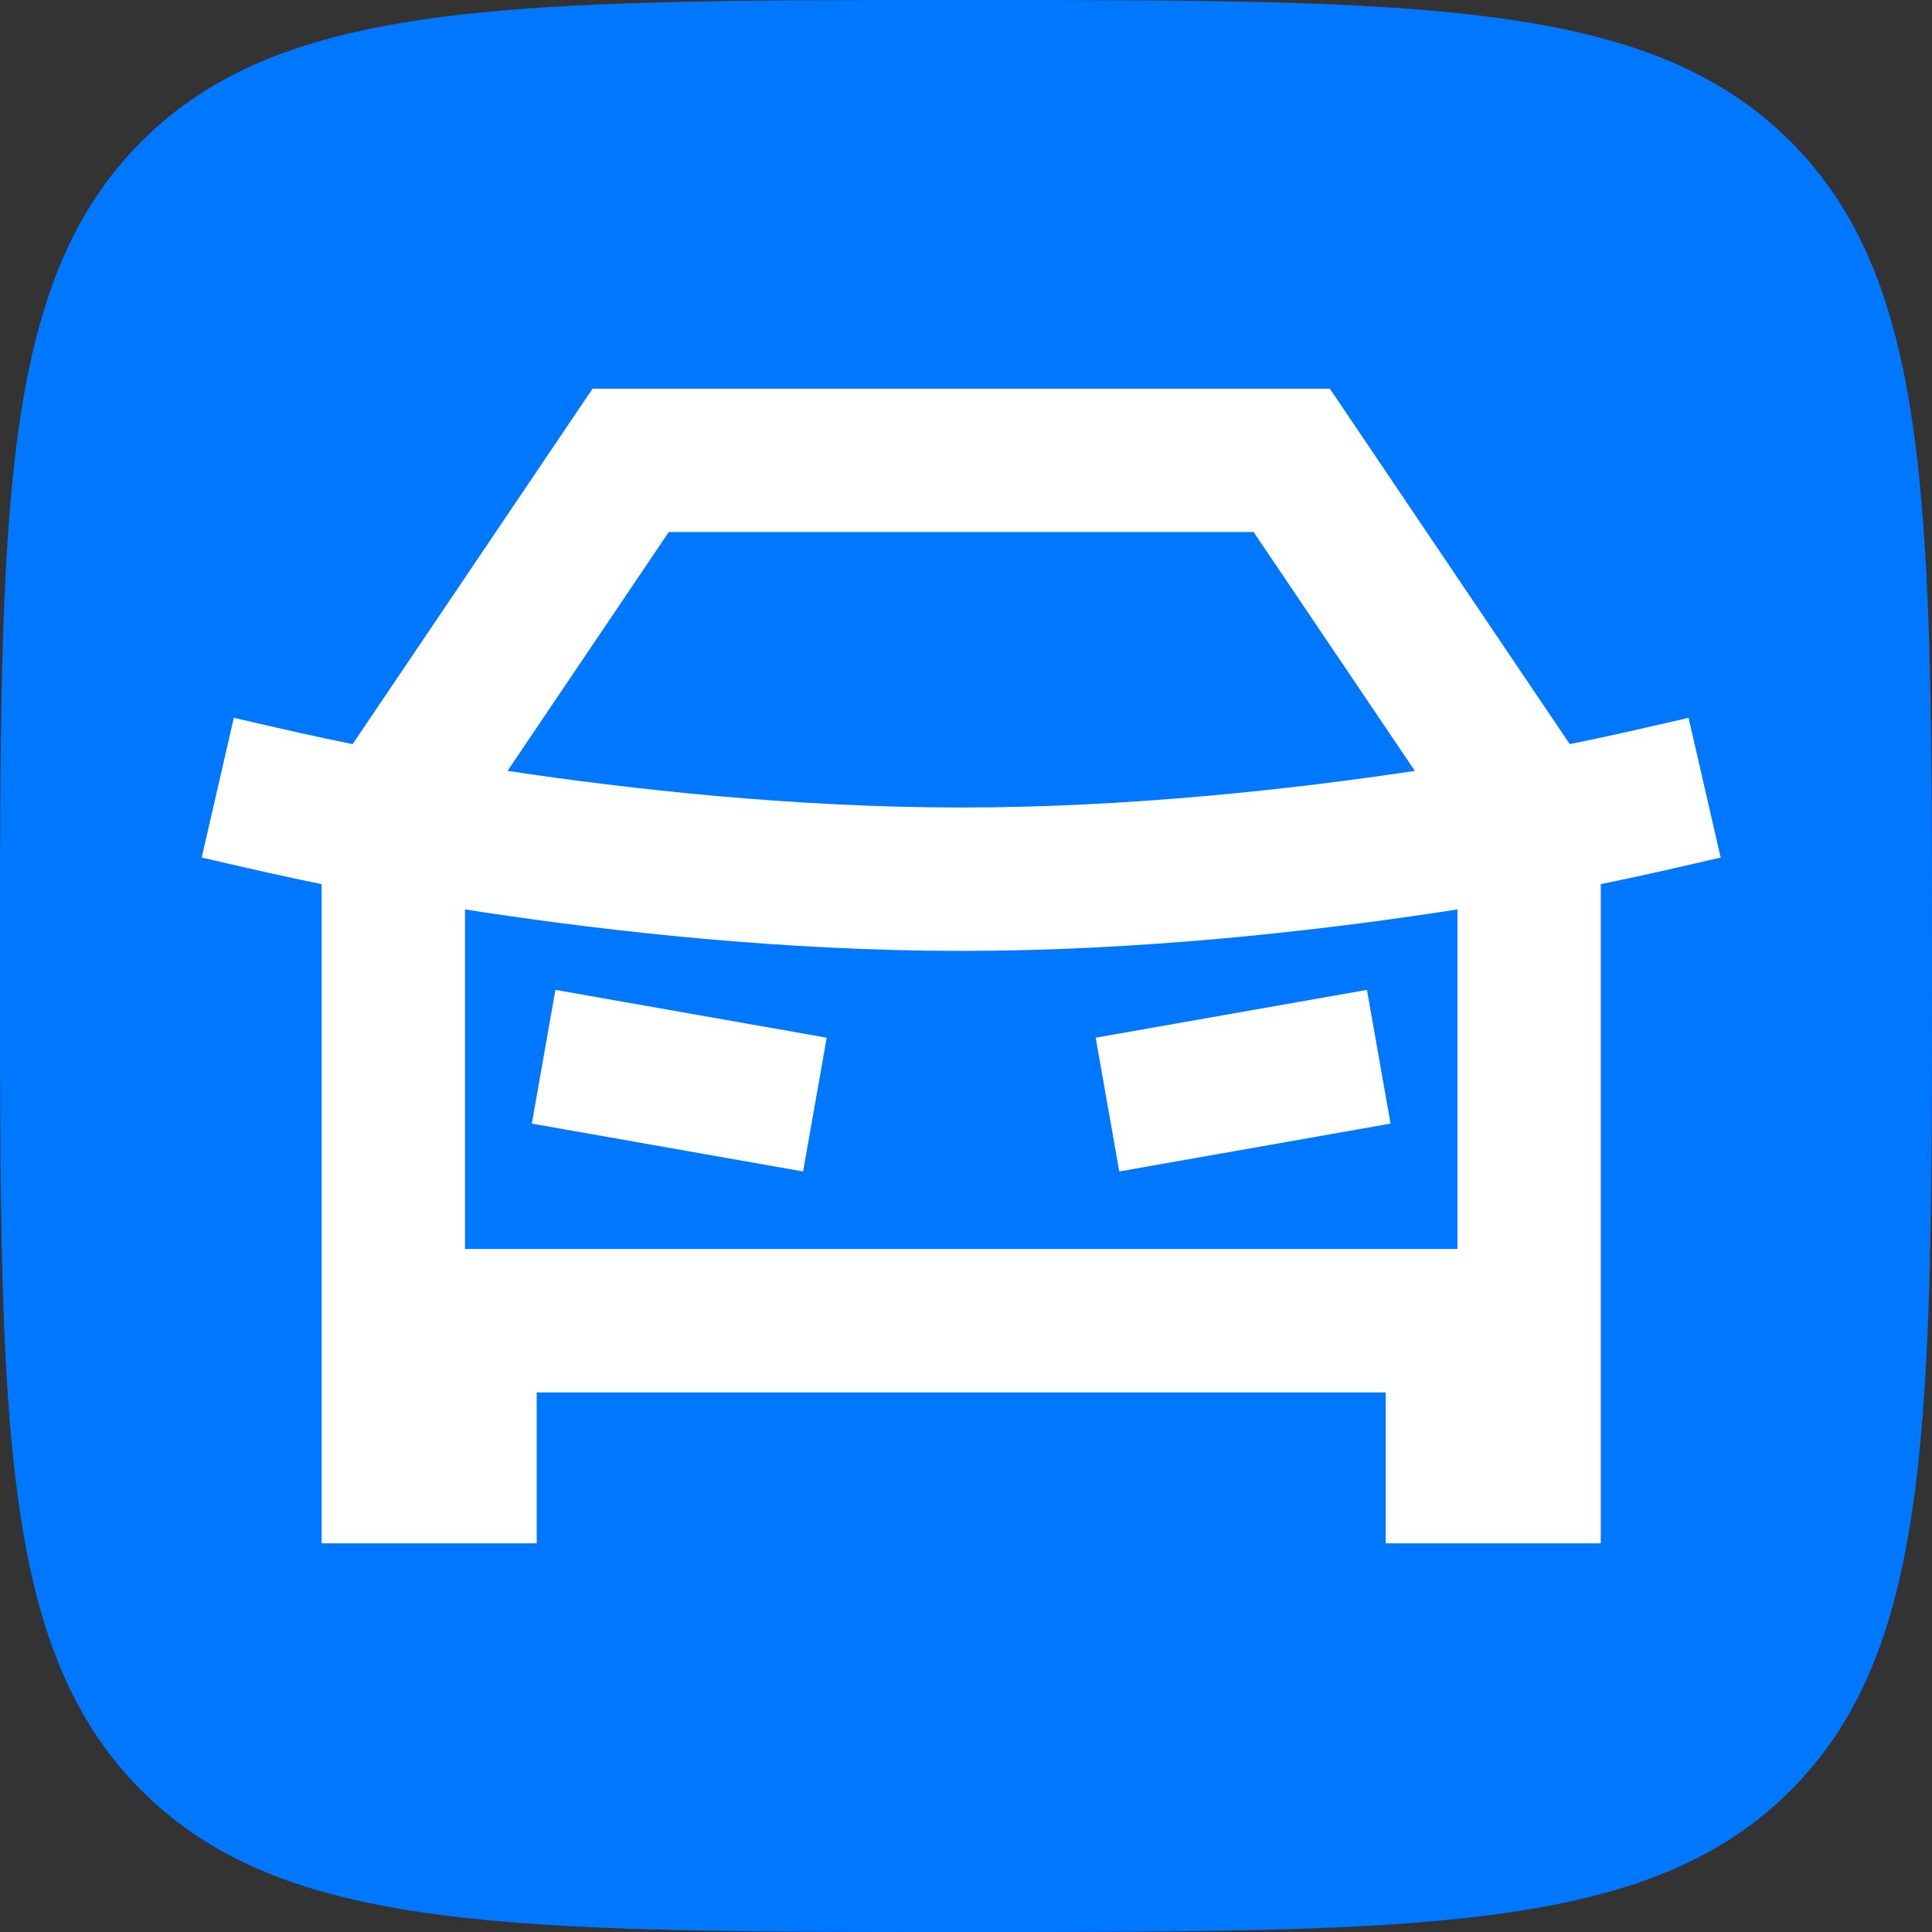 <svg width="48" height="48" viewBox="0 0 48 48" fill="none" xmlns="http://www.w3.org/2000/svg">
<rect x="0" y="0" width="48" height="48" fill="#333333" stroke="none"/>
<g id="&#208;&#144;&#208;&#178;&#209;&#130;&#208;&#190;">
<path id="Icons" d="M0 24C0 12.686 0 7.029 3.515 3.515C7.029 0 12.686 0 24 0C35.314 0 40.971 0 44.485 3.515C48 7.029 48 12.686 48 24C48 35.314 48 40.971 44.485 44.485C40.971 48 35.314 48 24 48C12.686 48 7.029 48 3.515 44.485C0 40.971 0 35.314 0 24Z" fill="#0077FF"/>
<g id="Union">
<path d="M27.808 29.105L34.548 27.916L33.962 24.593L27.222 25.781L27.808 29.105Z" fill="white"/>
<path d="M19.953 29.105L13.213 27.916L13.799 24.593L20.539 25.781L19.953 29.105Z" fill="white"/>
<path fill-rule="evenodd" clip-rule="evenodd" d="M34.427 34.594H13.334V38.344H7.99V21.966C7.109 21.789 6.234 21.587 5.358 21.386L5.357 21.385L5.011 21.306L5.809 17.834L6.184 17.92L6.187 17.921C7.043 18.118 7.899 18.315 8.761 18.487L14.722 9.656H33.04L39 18.487C39.862 18.315 40.718 18.118 41.575 17.921L41.577 17.92L41.952 17.834L42.75 21.306L42.404 21.385L42.403 21.386C41.527 21.587 40.652 21.789 39.771 21.966V38.344H34.427V34.594ZM31.146 13.219L35.151 19.152C32.096 19.611 28.028 20.062 23.881 20.062C19.733 20.062 15.665 19.611 12.61 19.152L16.615 13.219H31.146ZM35.73 22.668C35.823 22.654 35.915 22.64 36.006 22.626L36.209 22.594V31.031H11.553V22.594C11.709 22.619 11.869 22.643 12.031 22.668C15.194 23.144 19.473 23.625 23.881 23.625C28.289 23.625 32.567 23.144 35.73 22.668Z" fill="white"/>
</g>
</g>
</svg>

